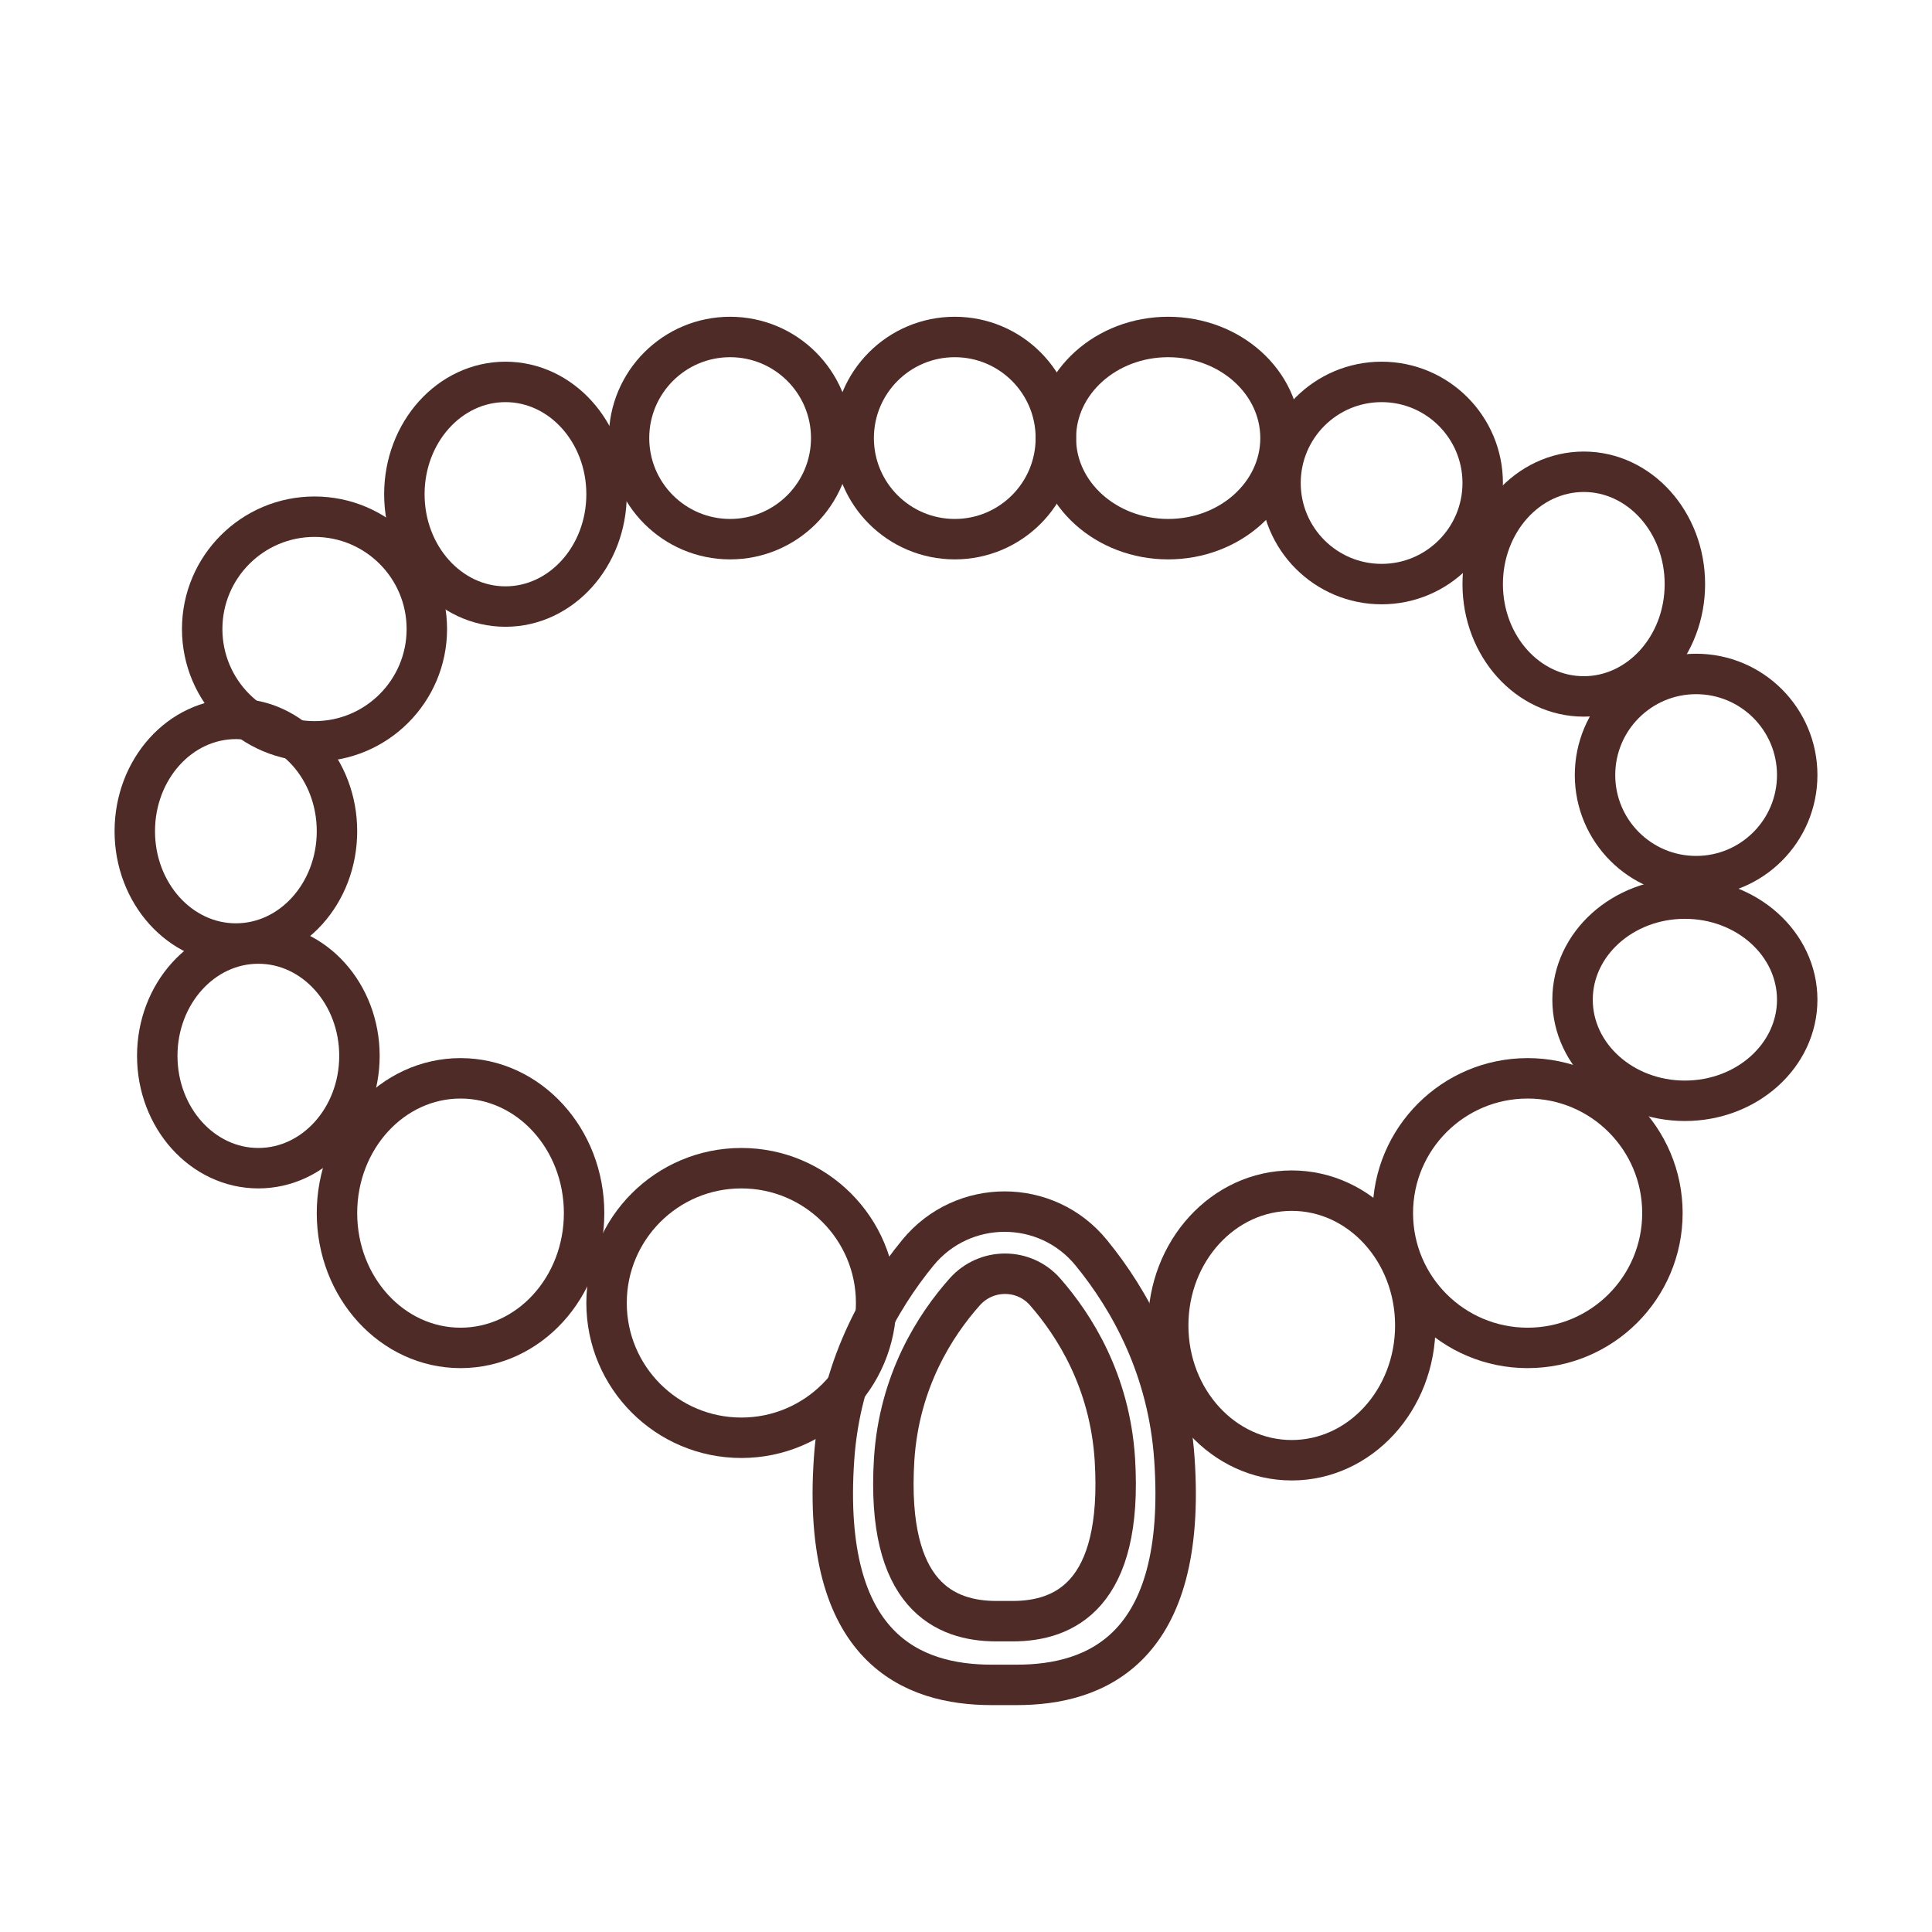 <svg xmlns="http://www.w3.org/2000/svg" fill="none" viewBox="0 0 86 86" height="86" width="86">
<path stroke-miterlimit="10" stroke-width="1.8" stroke="#4F2B27" d="M20.5 60C23.538 60 26 57.314 26 54C26 50.686 23.538 48 20.5 48C17.462 48 15 50.686 15 54C15 57.314 17.462 60 20.5 60Z"></path>
<path stroke-miterlimit="10" stroke-width="1.8" stroke="#4F2B27" d="M33 64C36.314 64 39 61.314 39 58C39 54.686 36.314 52 33 52C29.686 52 27 54.686 27 58C27 61.314 29.686 64 33 64Z"></path>
<path stroke-miterlimit="10" stroke-width="1.8" stroke="#4F2B27" d="M10.5 42C12.985 42 15 39.761 15 37C15 34.239 12.985 32 10.5 32C8.015 32 6 34.239 6 37C6 39.761 8.015 42 10.5 42Z"></path>
<path stroke-miterlimit="10" stroke-width="1.8" stroke="#4F2B27" d="M11.5 52C13.985 52 16 49.761 16 47C16 44.239 13.985 42 11.5 42C9.015 42 7 44.239 7 47C7 49.761 9.015 52 11.5 52Z"></path>
<path stroke-miterlimit="10" stroke-width="1.8" stroke="#4F2B27" d="M68 60C71.314 60 74 57.314 74 54C74 50.686 71.314 48 68 48C64.686 48 62 50.686 62 54C62 57.314 64.686 60 68 60Z"></path>
<path stroke-miterlimit="10" stroke-width="1.8" stroke="#4F2B27" d="M57.5 65C60.538 65 63 62.314 63 59C63 55.686 60.538 53 57.5 53C54.462 53 52 55.686 52 59C52 62.314 54.462 65 57.5 65Z"></path>
<path stroke-miterlimit="10" stroke-width="1.8" stroke="#4F2B27" d="M75 49C77.761 49 80 46.985 80 44.5C80 42.015 77.761 40 75 40C72.239 40 70 42.015 70 44.5C70 46.985 72.239 49 75 49Z"></path>
<path stroke-miterlimit="10" stroke-width="1.8" stroke="#4F2B27" d="M14 33C16.761 33 19 30.761 19 28C19 25.239 16.761 23 14 23C11.239 23 9 25.239 9 28C9 30.761 11.239 33 14 33Z"></path>
<path stroke-miterlimit="10" stroke-width="1.8" stroke="#4F2B27" d="M22.5 27C24.985 27 27 24.761 27 22C27 19.239 24.985 17 22.5 17C20.015 17 18 19.239 18 22C18 24.761 20.015 27 22.5 27Z"></path>
<path stroke-miterlimit="10" stroke-width="1.8" stroke="#4F2B27" d="M32.5 24C34.985 24 37 21.985 37 19.5C37 17.015 34.985 15 32.5 15C30.015 15 28 17.015 28 19.5C28 21.985 30.015 24 32.5 24Z"></path>
<path stroke-miterlimit="10" stroke-width="1.8" stroke="#4F2B27" d="M42.5 24C44.985 24 47 21.985 47 19.5C47 17.015 44.985 15 42.5 15C40.015 15 38 17.015 38 19.5C38 21.985 40.015 24 42.5 24Z"></path>
<path stroke-miterlimit="10" stroke-width="1.8" stroke="#4F2B27" d="M52 24C54.761 24 57 21.985 57 19.5C57 17.015 54.761 15 52 15C49.239 15 47 17.015 47 19.5C47 21.985 49.239 24 52 24Z"></path>
<path stroke-miterlimit="10" stroke-width="1.8" stroke="#4F2B27" d="M75.5 39C77.985 39 80 36.985 80 34.5C80 32.015 77.985 30 75.5 30C73.015 30 71 32.015 71 34.5C71 36.985 73.015 39 75.5 39Z"></path>
<path stroke-miterlimit="10" stroke-width="1.8" stroke="#4F2B27" d="M70.5 31C72.985 31 75 28.761 75 26C75 23.239 72.985 21 70.5 21C68.015 21 66 23.239 66 26C66 28.761 68.015 31 70.5 31Z"></path>
<path stroke-miterlimit="10" stroke-width="1.8" stroke="#4F2B27" d="M61.5 26C63.985 26 66 23.985 66 21.5C66 19.015 63.985 17 61.5 17C59.015 17 57 19.015 57 21.5C57 23.985 59.015 26 61.5 26Z"></path>
<path stroke-miterlimit="10" stroke-width="1.8" stroke="#4F2B27" d="M46.518 57.501C45.573 56.431 43.906 56.431 42.948 57.501C41.63 58.981 40.026 61.468 39.802 64.963C39.429 71.032 42.078 72.164 44.354 72.164H45.075C47.351 72.164 50 71.032 49.627 64.963C49.403 61.468 47.824 58.993 46.518 57.501Z"></path>
<path stroke-miterlimit="10" stroke-width="1.8" stroke="#4F2B27" d="M48.582 55.772C46.592 53.322 42.861 53.322 40.859 55.76C39.13 57.874 37.401 60.934 37.127 64.938C36.543 73.408 40.635 75 44.142 75H45.261C48.769 75 52.861 73.408 52.276 64.938C52.002 60.934 50.298 57.874 48.582 55.772Z"></path>
</svg>
